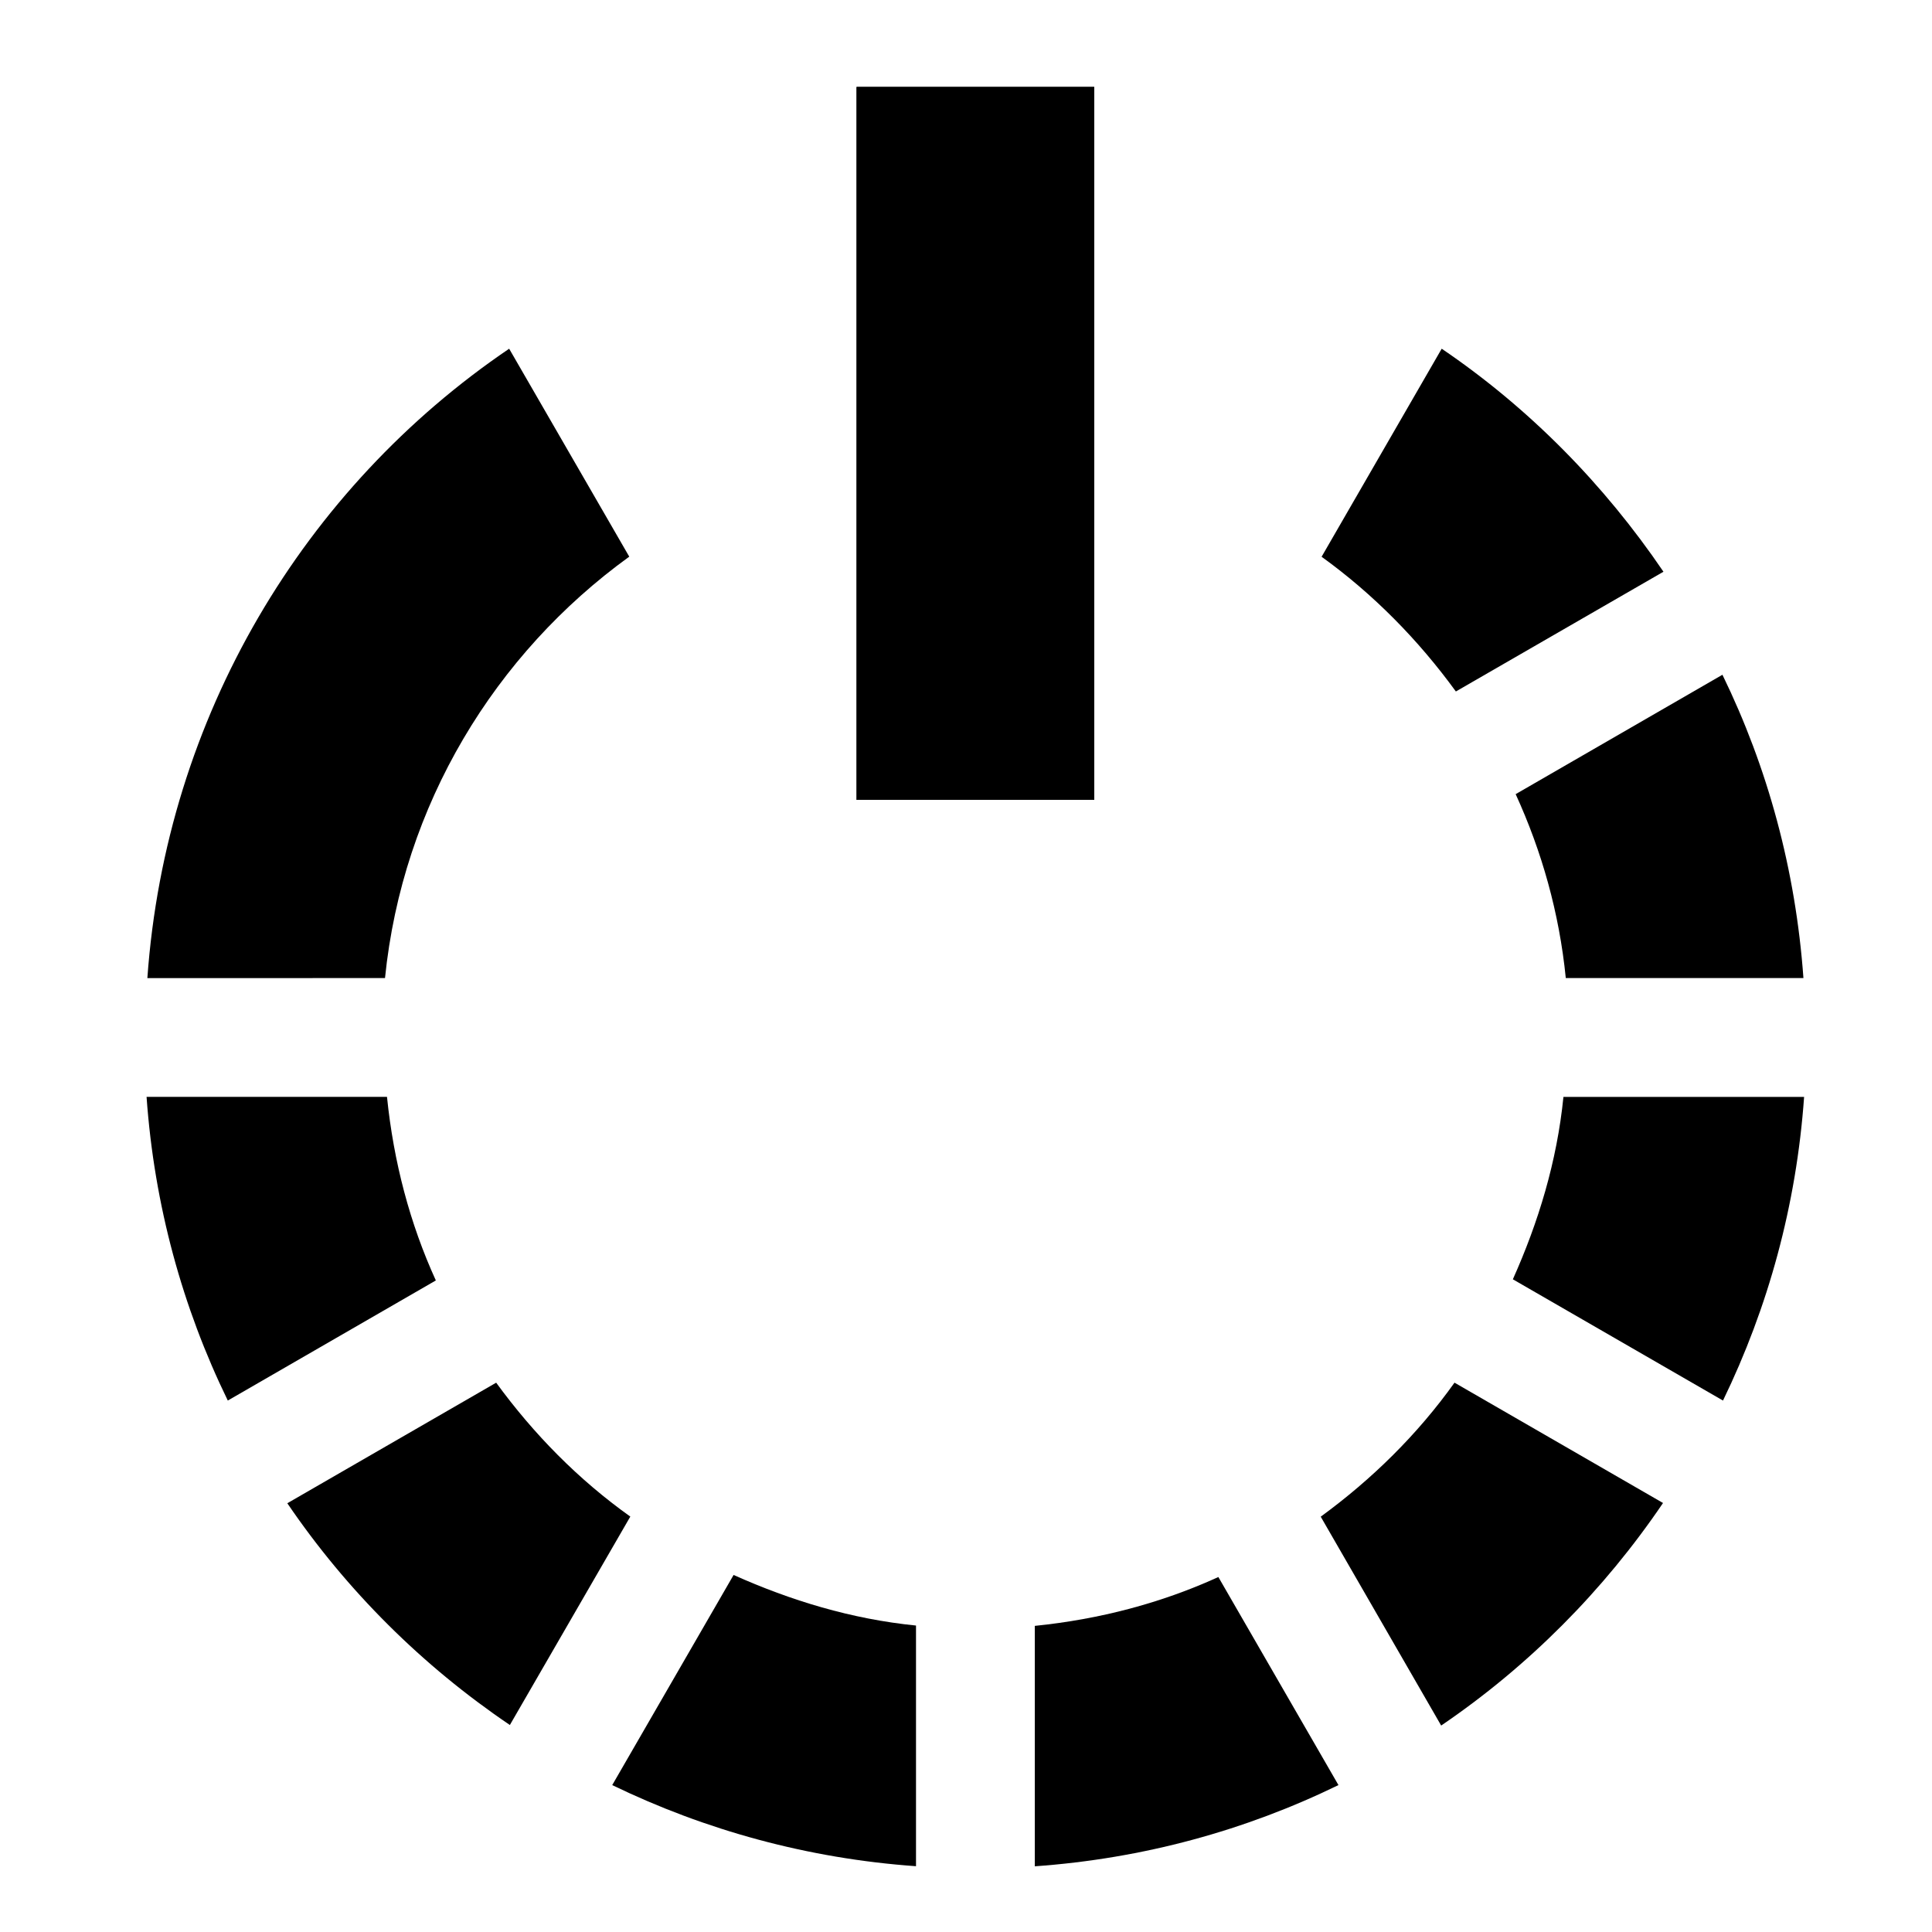 <?xml version="1.0" encoding="UTF-8"?>
<!-- Uploaded to: SVG Repo, www.svgrepo.com, Generator: SVG Repo Mixer Tools -->
<svg fill="#000000" width="800px" height="800px" version="1.1" viewBox="144 144 512 512" xmlns="http://www.w3.org/2000/svg">
 <g>
  <path d="m371 167.04h62.977v188.93h-62.977z"/>
  <path d="m204.37 515.16 55.133-31.828c-6.887-15.098-11.191-31.426-12.945-48.648h-63.715c2.031 28.727 9.535 55.879 21.527 80.477z"/>
  <path d="m246.03 403.2c4.644-45.941 29.152-85.945 64.73-111.68l-31.828-55.105c-54.336 36.84-90.961 97.445-95.879 166.79z"/>
  <path d="m338.41 561.38-32.164 55.688c24.629 11.93 51.812 19.465 80.504 21.496v-63.777c-17.16-1.723-33.242-6.641-48.34-13.406z"/>
  <path d="m311.04 545.91c-13.777-9.809-25.613-21.863-35.547-35.484l-55.352 31.949c15.742 23.156 35.793 43.082 58.98 58.766z"/>
  <path d="m600.61 515.16c11.961-24.629 19.465-51.781 21.496-80.473h-63.777c-1.723 17.129-6.641 33.242-13.406 48.34z"/>
  <path d="m529.46 510.42c-9.809 13.746-21.863 25.586-35.453 35.516l31.918 55.352c23.156-15.742 43.082-35.793 58.793-58.98z"/>
  <path d="m466.88 561.93c-15.098 6.887-31.426 11.191-48.648 12.945v63.715c28.723-2.031 55.871-9.531 80.473-21.523z"/>
  <path d="m558.95 403.2h62.977c-2.059-28.691-9.473-55.781-21.465-80.383l-54.797 31.641c6.922 15.133 11.562 31.461 13.285 48.742z"/>
  <path d="m529.82 327.25 55.012-31.734c-15.742-23.188-35.578-43.359-58.766-59.102l-31.828 55.133c13.719 9.902 25.652 22.047 35.582 35.703z"/>
  <path d="m371 167.04h62.977v188.93h-62.977z"/>
 </g>
</svg>